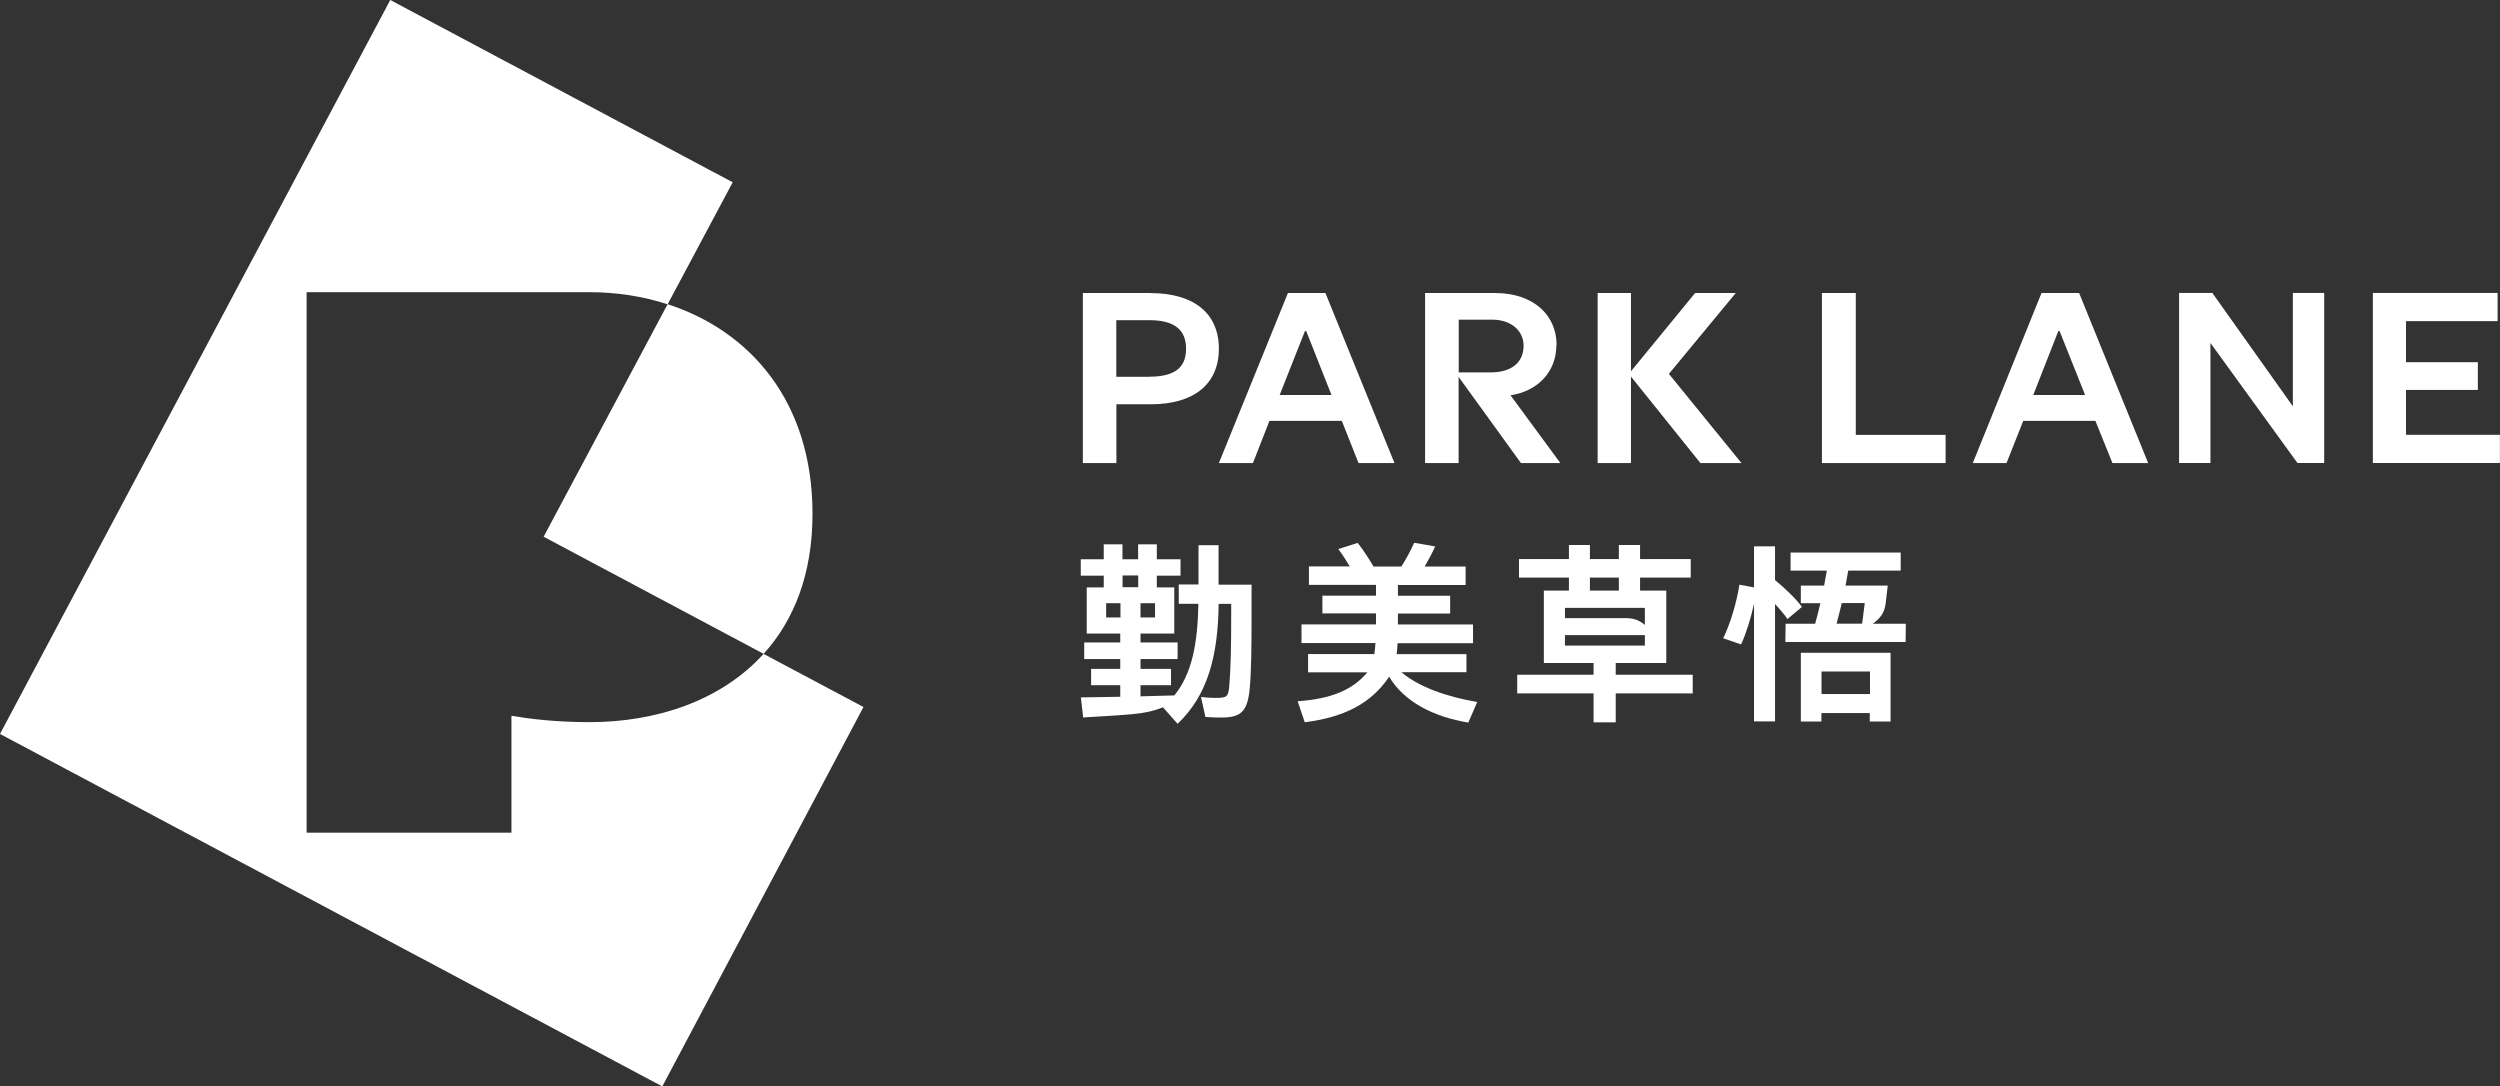 <?xml version="1.0" encoding="UTF-8"?>
<svg xmlns="http://www.w3.org/2000/svg" xmlns:xlink="http://www.w3.org/1999/xlink" id="b" viewBox="0 0 239.32 104">
  <rect x="0" y="0" width="239.32" height="104" fill="#333333" stroke="none"/>
  <defs>
    <clipPath id="d">
      <rect width="239.32" height="104" style="fill:none;"></rect>
    </clipPath>
  </defs>
  <g id="c">
    <g style="clip-path:url(#d);">
      <path d="M73.1,62.59c-4.09,4.52-10.33,6.54-16.66,6.54-3.42,0-5.95-.35-7.48-.61v11.19h-19.61V27.97h27.09c2.58,0,5.11.39,7.47,1.16l6.23-11.68L37.36,0,0,70.26l63.4,33.74,19.26-36.32-9.56-5.08h0Z" style="fill:#fff;"></path>
      <path d="M73.1,62.59c2.88-3.18,4.68-7.58,4.68-13.4,0-10.81-6.03-17.53-13.87-20.07l-11.87,22.26,21.06,11.21Z" style="fill:#fff;"></path>
      <path d="M230.32,41.63v-4.3h6.88v-2.66h-6.88v-3.93h8.77v-2.7h-11.94v16.28h12.16v-2.7h-9Z" style="fill:#fff;"></path>
      <path d="M123.29,28.05l-6.61,16.28h3.26l1.58-4.04h6.93l1.6,4.04h3.44l-6.61-16.28h-3.6ZM122.5,37.81l2.42-6.12h.12l2.42,6.12h-4.96Z" style="fill:#fff;"></path>
      <path d="M110.17,28.05h-6.51v16.28h3.21v-5.63h3.3c4.12,0,6.51-1.93,6.51-5.32s-2.4-5.32-6.51-5.32h0ZM110.03,36.07h-3.17v-5.42h3.17c2.47,0,3.51.98,3.51,2.74s-1.04,2.67-3.51,2.67h0Z" style="fill:#fff;"></path>
      <path d="M166.15,28.05h-3.88l-6.14,7.49v-7.49h-3.19v16.28h3.19v-8.28l6.65,8.28h3.93l-6.95-8.54,6.4-7.74Z" style="fill:#fff;"></path>
      <path d="M219.48,38.88l-7.7-10.84h-3.18v16.28h3v-11.49l8.33,11.49h2.56v-16.28h-3v10.84Z" style="fill:#fff;"></path>
      <path d="M177.64,28.05h-3.23v16.28h11.84v-2.7h-8.6v-13.58Z" style="fill:#fff;"></path>
      <path d="M195.43,28.05l-6.58,16.28h3.23l1.6-4.04h6.91l1.63,4.04h3.42l-6.61-16.28h-3.6ZM194.64,37.81l2.4-6.12h.12l2.44,6.12h-4.95Z" style="fill:#fff;"></path>
      <path d="M149.01,33.03c0-2.82-2.16-4.98-5.91-4.98h-6.68v16.28h3.21v-8.25l5.97,8.25h3.77l-4.77-6.49c2.56-.38,4.39-2.21,4.39-4.81h0ZM139.64,35.65v-5.05h3.21c1.79,0,3,1.05,3,2.49,0,1.58-1.12,2.56-3.16,2.56h-3.05,0Z" style="fill:#fff;"></path>
      <path d="M171.11,59.26l1.38-1.16c-.42-.62-1.6-1.79-2.57-2.57v-3.23h-2.01v3.93l-1.4-.26c-.26,1.66-.83,3.64-1.55,5.13l1.71.59c.51-1.11.94-2.53,1.24-3.9v11.27h2.01v-11.24c.49.52.93,1.05,1.18,1.43h0Z" style="fill:#fff;"></path>
      <path d="M179.28,59.71c.77-.55,1.13-1.12,1.23-1.95l.2-1.7h-4.04c.09-.48.18-.96.26-1.44h5.02v-1.73h-10.54v1.73h3.47c-.08.48-.17.96-.26,1.44h-2.23v1.68h1.87c-.15.66-.32,1.32-.5,1.97h-2.83l-.02,1.75h11.51l.02-1.75h-3.15ZM176.32,57.73h2.19l-.25,1.97h-2.45c.18-.65.34-1.32.5-1.97Z" style="fill:#fff;"></path>
      <path d="M172.39,62.49v6.58h1.97v-.81h4.63v.81h1.99v-6.58h-8.6,0ZM174.37,66.44v-2.16h4.64v2.16h-4.64Z" style="fill:#fff;"></path>
      <path d="M154.67,63.47h4.84v-6.93h-2.51v-1.25h4.85v-1.77h-4.85v-1.35h-2.03v1.35h-2.77v-1.35h-2.01v1.35h-4.78v1.77h4.78v1.25h-2.4v6.93h4.76v1.12h-7.31v1.79h7.31v2.77h2.12v-2.77h7.37v-1.79h-7.37v-1.12h0ZM152.2,55.29h2.77v1.25h-2.77v-1.25ZM157.46,58.19v1.63c-.69-.56-1.19-.65-2.02-.65h-5.63v-.98h7.65ZM149.81,60.8h7.65v1h-7.65v-1Z" style="fill:#fff;"></path>
      <path d="M140.38,64.37v-1.75h-6.68c.04-.34.07-.69.09-1.05h7.22v-1.79h-7.19v-1.05h5v-1.7h-5v-1.03h6.48v-1.77h-3.92c.34-.58.68-1.21,1.01-1.92l-2.01-.35c-.36.79-.77,1.55-1.23,2.27h-2.67c-.45-.78-.97-1.57-1.51-2.26l-1.86.59c.4.52.76,1.09,1.1,1.66h-3.91v1.77h6.42v1.03h-5.13v1.7h5.13v1.05h-7.13v1.79h7.08c-.02.36-.06.71-.11,1.05h-6.34v1.75h5.68c-1.45,1.71-3.47,2.54-6.68,2.77l.68,2.01c3.7-.47,6.32-1.74,8.08-4.36,1.41,2.38,4.24,3.85,7.58,4.39l.85-1.97c-2.83-.48-5.57-1.41-7.25-2.85h6.21Z" style="fill:#fff;"></path>
      <path d="M116.69,52.19h-1.96v3.76h-1.89v1.85h1.88c-.07,3.83-.62,6.7-2.3,8.77-1.03.03-2.13.06-3.24.09v-1.07h2.92v-1.56h-2.92v-.94h3.55v-1.59h-3.55v-.85h3.23v-4.42h-1.67v-1.12h2.27v-1.57h-2.27v-1.43h-1.79v1.43h-1.5v-1.43h-1.79v1.43h-2.2v1.57h2.2v1.12h-1.63v4.42h3.21v.85h-3.45v1.59h3.45v.94h-2.79v1.56h2.79v1.11c-1.3.02-2.58.04-3.77.06l.22,1.92c1.72-.11,3.23-.18,4.66-.31,1.14-.1,2.02-.28,2.98-.66l1.4,1.58c2.79-2.66,3.87-6.29,3.93-11.48h1.2v1.18c0,2.74-.04,5.01-.18,6.62-.09,1.12-.22,1.2-1.39,1.2-.44,0-.87-.04-1.32-.09l.42,1.91c.5.04,1,.06,1.5.06,1.9,0,2.55-.55,2.75-2.86.15-1.63.17-4.22.17-7.03v-2.83h-3.16v-3.76h.02ZM110.57,59.11h-1.39v-1.37h1.39v1.37ZM107.46,55.09h1.5v1.12h-1.5v-1.12ZM105.89,59.11v-1.37h1.37v1.37h-1.37Z" style="fill:#fff;"></path>
    </g>
  </g>
</svg>
